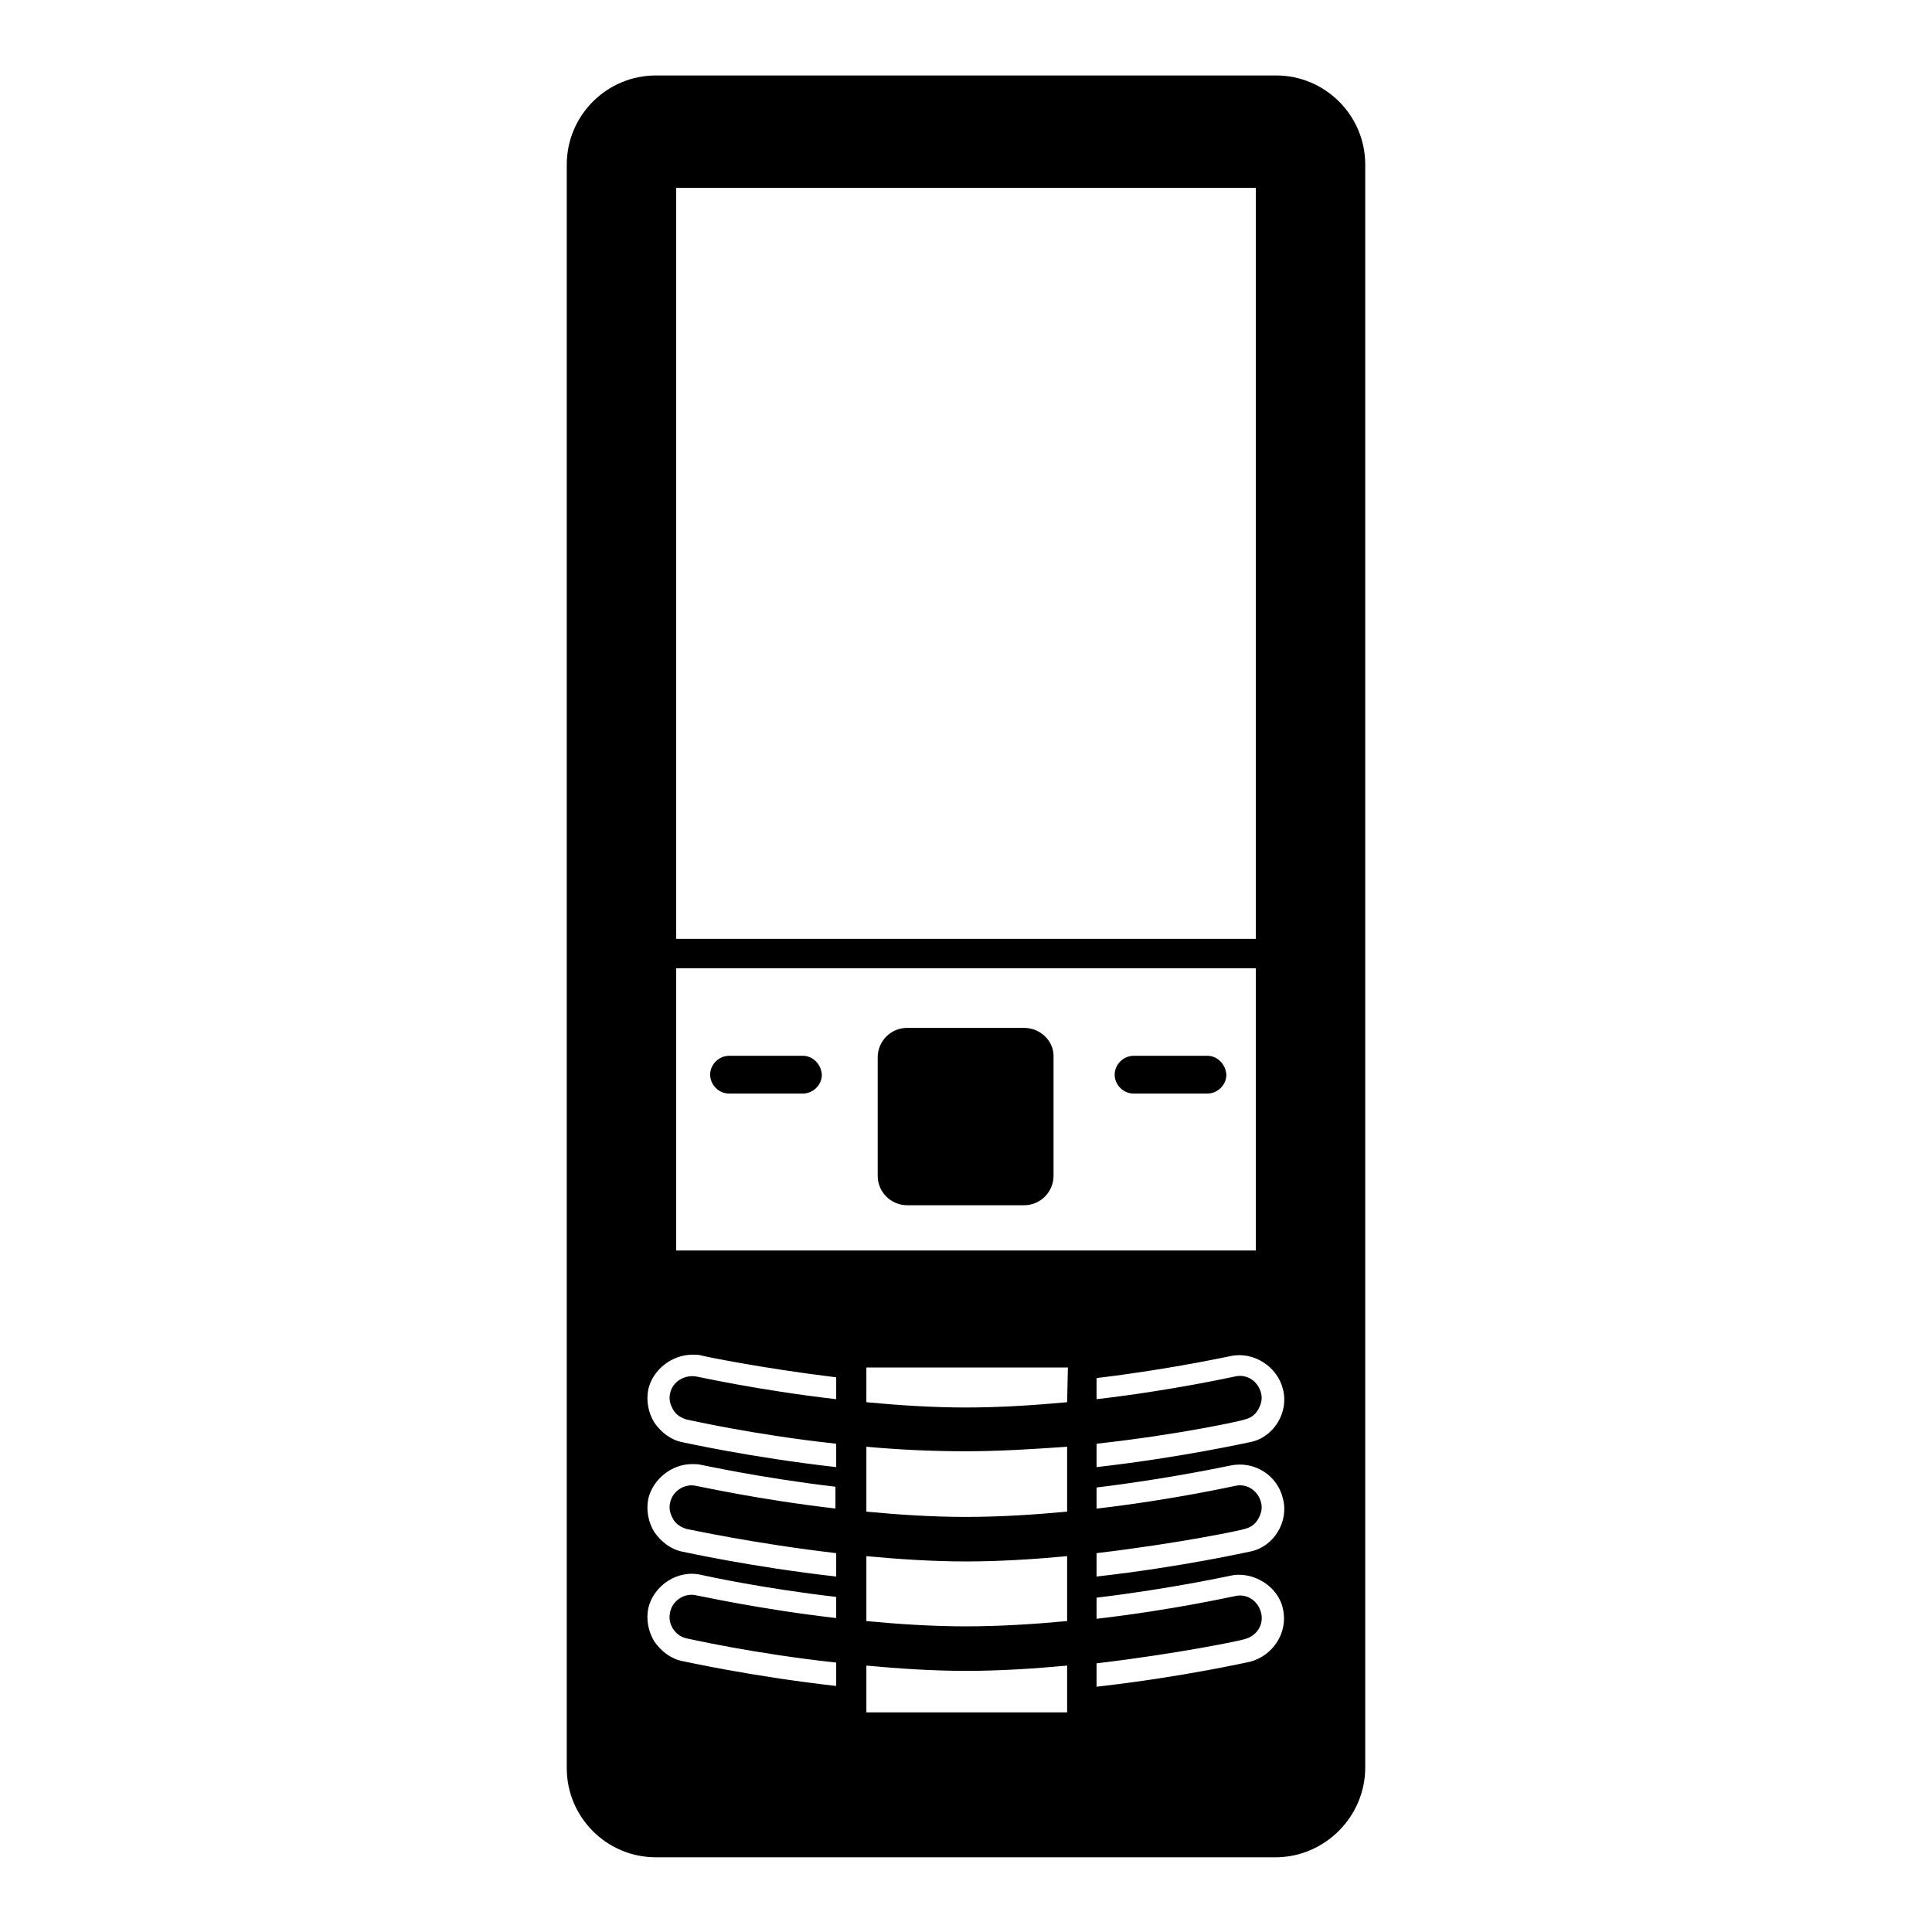 <?xml version="1.0" encoding="utf-8"?>
<!-- Svg Vector Icons : http://www.onlinewebfonts.com/icon -->
<!DOCTYPE svg PUBLIC "-//W3C//DTD SVG 1.1//EN" "http://www.w3.org/Graphics/SVG/1.1/DTD/svg11.dtd">
<svg version="1.1" xmlns="http://www.w3.org/2000/svg" xmlns:xlink="http://www.w3.org/1999/xlink" x="0px" y="0px" viewBox="0 0 256 256" enable-background="new 0 0 256 256" xml:space="preserve">
<g><g><g><path fill="#000000" d="M135.7,136.2h-15.5c-2.2,0-3.9,1.8-3.9,3.9v15.7c0,2.2,1.8,3.9,3.9,3.9h15.5c2.2,0,3.9-1.8,3.9-3.9v-15.7C139.7,138,137.9,136.2,135.7,136.2z"/><path fill="#000000" d="M106.4,139.9h-9.8c-1.3,0-2.5,1.1-2.5,2.5c0,1.3,1.1,2.5,2.5,2.5h9.8c1.3,0,2.5-1.1,2.5-2.5C108.8,141,107.7,139.9,106.4,139.9z"/><path fill="#000000" d="M160,139.9h-9.8c-1.3,0-2.5,1.1-2.5,2.5c0,1.3,1.1,2.5,2.5,2.5h9.8c1.3,0,2.5-1.1,2.5-2.5C162.4,141,161.3,139.9,160,139.9z"/><path fill="#000000" d="M180.9,234.2V21.8c0-6.5-5.3-11.8-11.8-11.8H86.9c-6.5,0-11.8,5.3-11.8,11.8v212.5c0,6.5,5.3,11.8,11.8,11.8h82.3C175.6,246,180.9,240.7,180.9,234.2z M89.6,24.9h76.8v99.5H89.6V24.9z M89.6,128.3h76.8v37.4H89.6V128.3z M110.8,214.4c-10.4-1.2-18.3-3-18.5-3c-1.6-0.4-3.2,0.7-3.5,2.2c-0.4,1.6,0.7,3.2,2.2,3.5c0.1,0,8.7,2,19.8,3.2v3.1c-11.5-1.3-20.3-3.3-20.4-3.3c-1.5-0.3-2.8-1.3-3.7-2.6c-0.8-1.3-1.1-2.9-0.8-4.4c0.7-3,3.9-5.2,7.1-4.4c0.9,0.2,8.3,1.8,17.8,2.9V214.4L110.8,214.4L110.8,214.4z M110.8,199.9c-10.4-1.2-18.3-3-18.5-3c-1.6-0.4-3.2,0.7-3.5,2.2c-0.2,0.8,0,1.5,0.4,2.2c0.4,0.7,1.1,1.1,1.8,1.3c0.1,0,8.7,1.9,19.8,3.2v3.1c-11.5-1.3-20.3-3.3-20.4-3.3c-1.5-0.3-2.8-1.3-3.7-2.6c-0.8-1.3-1.1-2.9-0.8-4.4c0.6-2.6,3.1-4.6,5.8-4.6c0.4,0,0.8,0,1.2,0.1c0.1,0,7.7,1.7,17.8,2.9V199.9L110.8,199.9L110.8,199.9z M110.8,185.4c-10.4-1.2-18.4-3-18.5-3c-1.6-0.3-3.2,0.7-3.5,2.2c-0.2,0.8,0,1.5,0.4,2.2c0.4,0.7,1.1,1.1,1.8,1.3c0.1,0,8.7,2,19.8,3.2v3.1c-11.5-1.3-20.3-3.3-20.4-3.3c-1.5-0.3-2.8-1.3-3.7-2.6c-0.8-1.3-1.1-2.9-0.8-4.4c0.6-2.6,3.1-4.6,5.9-4.6c0.4,0,0.8,0,1.1,0.1c0.3,0.1,8,1.7,17.9,2.9L110.8,185.4L110.8,185.4z M141.4,226.9h-26.6v-6.2c4.3,0.4,8.8,0.7,13.2,0.7c4.5,0,9.1-0.3,13.4-0.7V226.9z M141.4,214.8c-4.3,0.4-8.9,0.7-13.4,0.7c-4.5,0-9-0.3-13.2-0.7v-8.6c4.3,0.4,8.8,0.7,13.2,0.7c4.5,0,9.1-0.3,13.4-0.7V214.8z M141.4,200.3c-4.3,0.4-8.9,0.7-13.4,0.7c-4.5,0-9-0.3-13.2-0.7v-8.6c4.3,0.4,8.8,0.6,13.2,0.6c4.5,0,9.1-0.3,13.4-0.6V200.3z M141.4,185.8c-4.3,0.4-8.9,0.7-13.4,0.7c-4.5,0-9-0.3-13.2-0.7v-4.6h26.7L141.4,185.8L141.4,185.8z M165.6,220.2c-0.1,0-8.8,2-20.3,3.3v-3.1c11-1.3,19.5-3.1,19.6-3.2c1.6-0.4,2.6-1.9,2.2-3.5c-0.4-1.6-1.9-2.6-3.5-2.2c-0.1,0-8,1.8-18.3,3v-2.8c10-1.2,17.6-2.9,17.7-2.9c3-0.7,6.4,1.4,7,4.4C170.7,216.3,168.7,219.4,165.6,220.2z M169.3,203c-0.8,1.3-2.1,2.3-3.7,2.6c-0.1,0-8.8,2-20.3,3.3v-3.1c11-1.3,19.5-3.1,19.6-3.2c0.8-0.2,1.4-0.6,1.8-1.3c0.4-0.7,0.6-1.4,0.4-2.2c-0.4-1.6-1.9-2.6-3.5-2.2c-0.1,0-8,1.8-18.3,3v-2.8c9.9-1.2,17.6-2.9,17.7-2.9c3.2-0.7,6.3,1.3,7,4.4C170.4,200.1,170.1,201.7,169.3,203z M169.3,188.5c-0.8,1.3-2.1,2.3-3.7,2.6c-0.1,0-8.9,2-20.3,3.3v-3.1c11-1.2,19.5-3.1,19.6-3.2c0.8-0.2,1.4-0.6,1.8-1.3c0.4-0.7,0.6-1.4,0.4-2.2c-0.4-1.6-1.9-2.6-3.5-2.2c-0.1,0-8,1.8-18.3,3v-2.8c10-1.2,17.6-2.9,17.7-2.9c3.1-0.7,6.3,1.4,7,4.4C170.4,185.6,170.1,187.2,169.3,188.5z"/></g><g></g><g></g><g></g><g></g><g></g><g></g><g></g><g></g><g></g><g></g><g></g><g></g><g></g><g></g><g></g></g></g>
</svg>